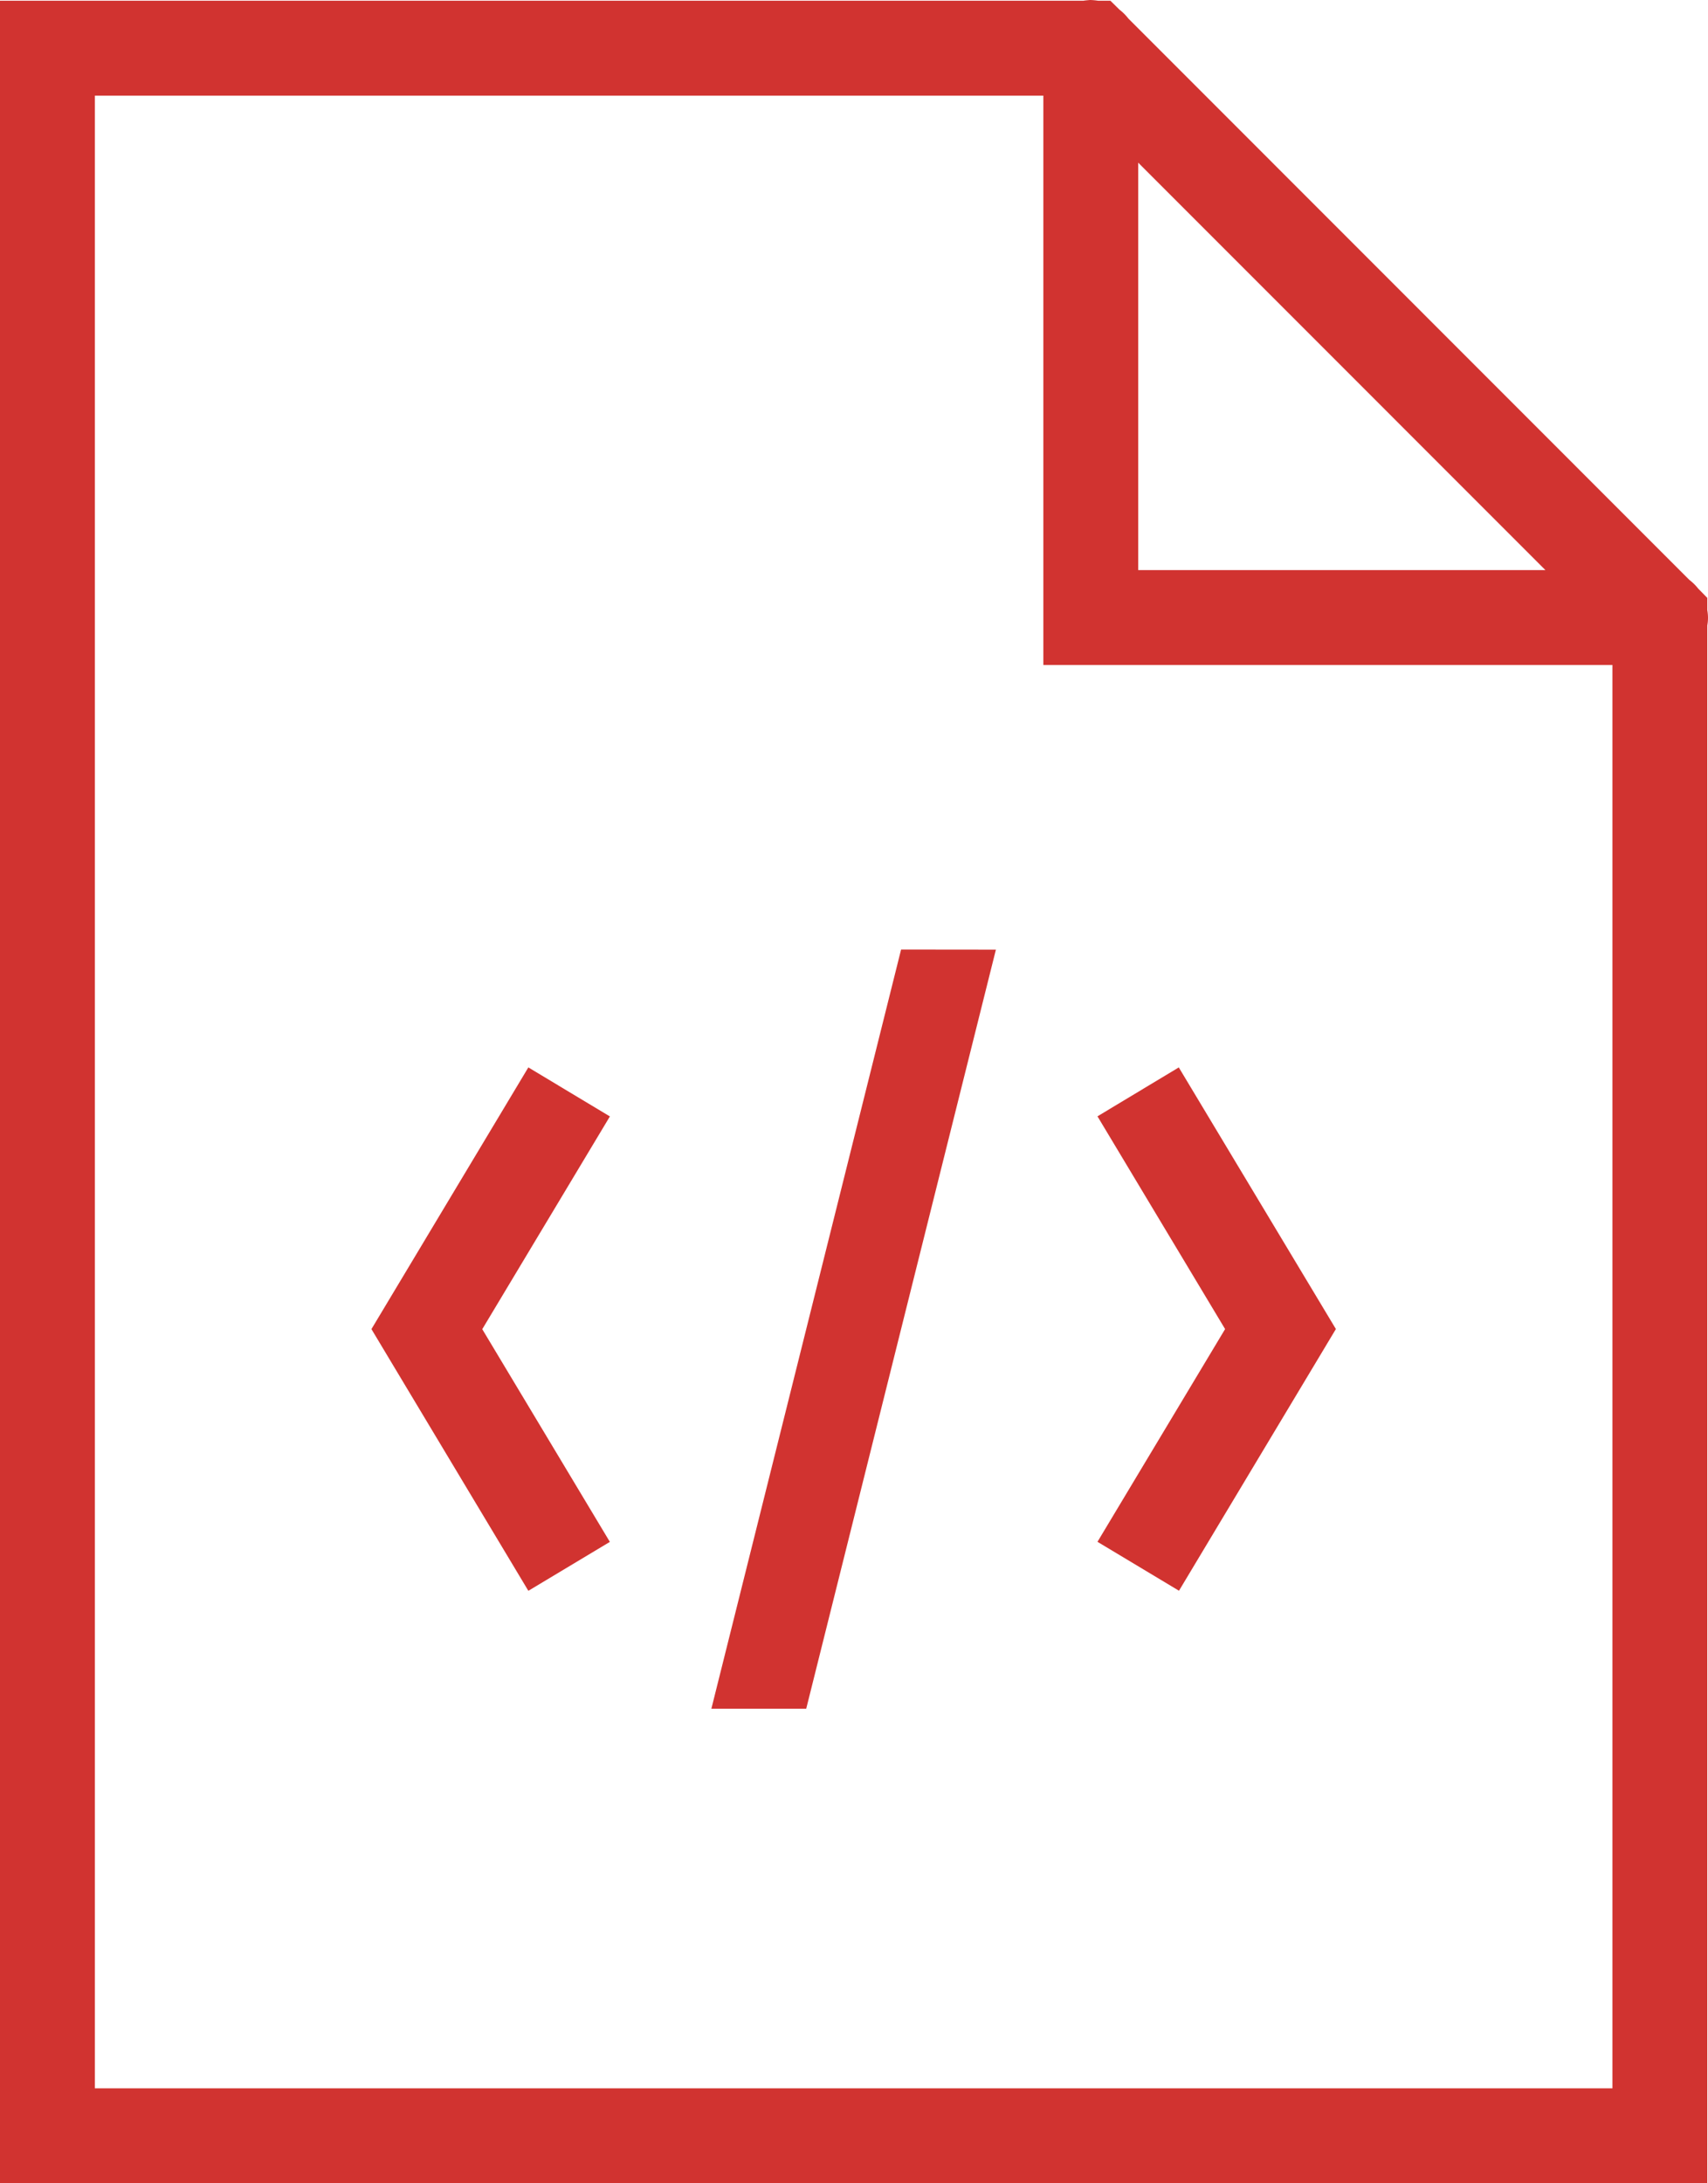 <?xml version="1.0" encoding="UTF-8"?> <svg xmlns="http://www.w3.org/2000/svg" width="51" height="65.162" viewBox="0 0 51 65.162"><g id="surface9412385" transform="translate(-7 -1.984)"><path id="Path_8" data-name="Path 8" d="M39.548,1.984c-.066.006-.138.011-.2.022H7v65.14H57.979V20.654a1.282,1.282,0,0,0,0-.459v-.365l-.271-.277a1.542,1.542,0,0,0-.271-.266L40.693,2.538a1.509,1.509,0,0,0-.266-.266l-.271-.266h-.365A1.81,1.81,0,0,0,39.548,1.984ZM9.832,4.839H38.154V21.832H55.147V64.315H9.832Zm31.154,2L53.145,19H40.986Zm-7.08,23.487L28.241,52.986h2.832l5.664-22.657Zm-11.13,3.518-4.685,7.811,4.685,7.811,2.434-1.46L21.4,41.657l3.811-6.35Zm19.422,0-2.428,1.46,3.811,6.35-3.811,6.35,2.434,1.46,4.685-7.811Zm0,0" fill="#d13330"></path></g></svg> 